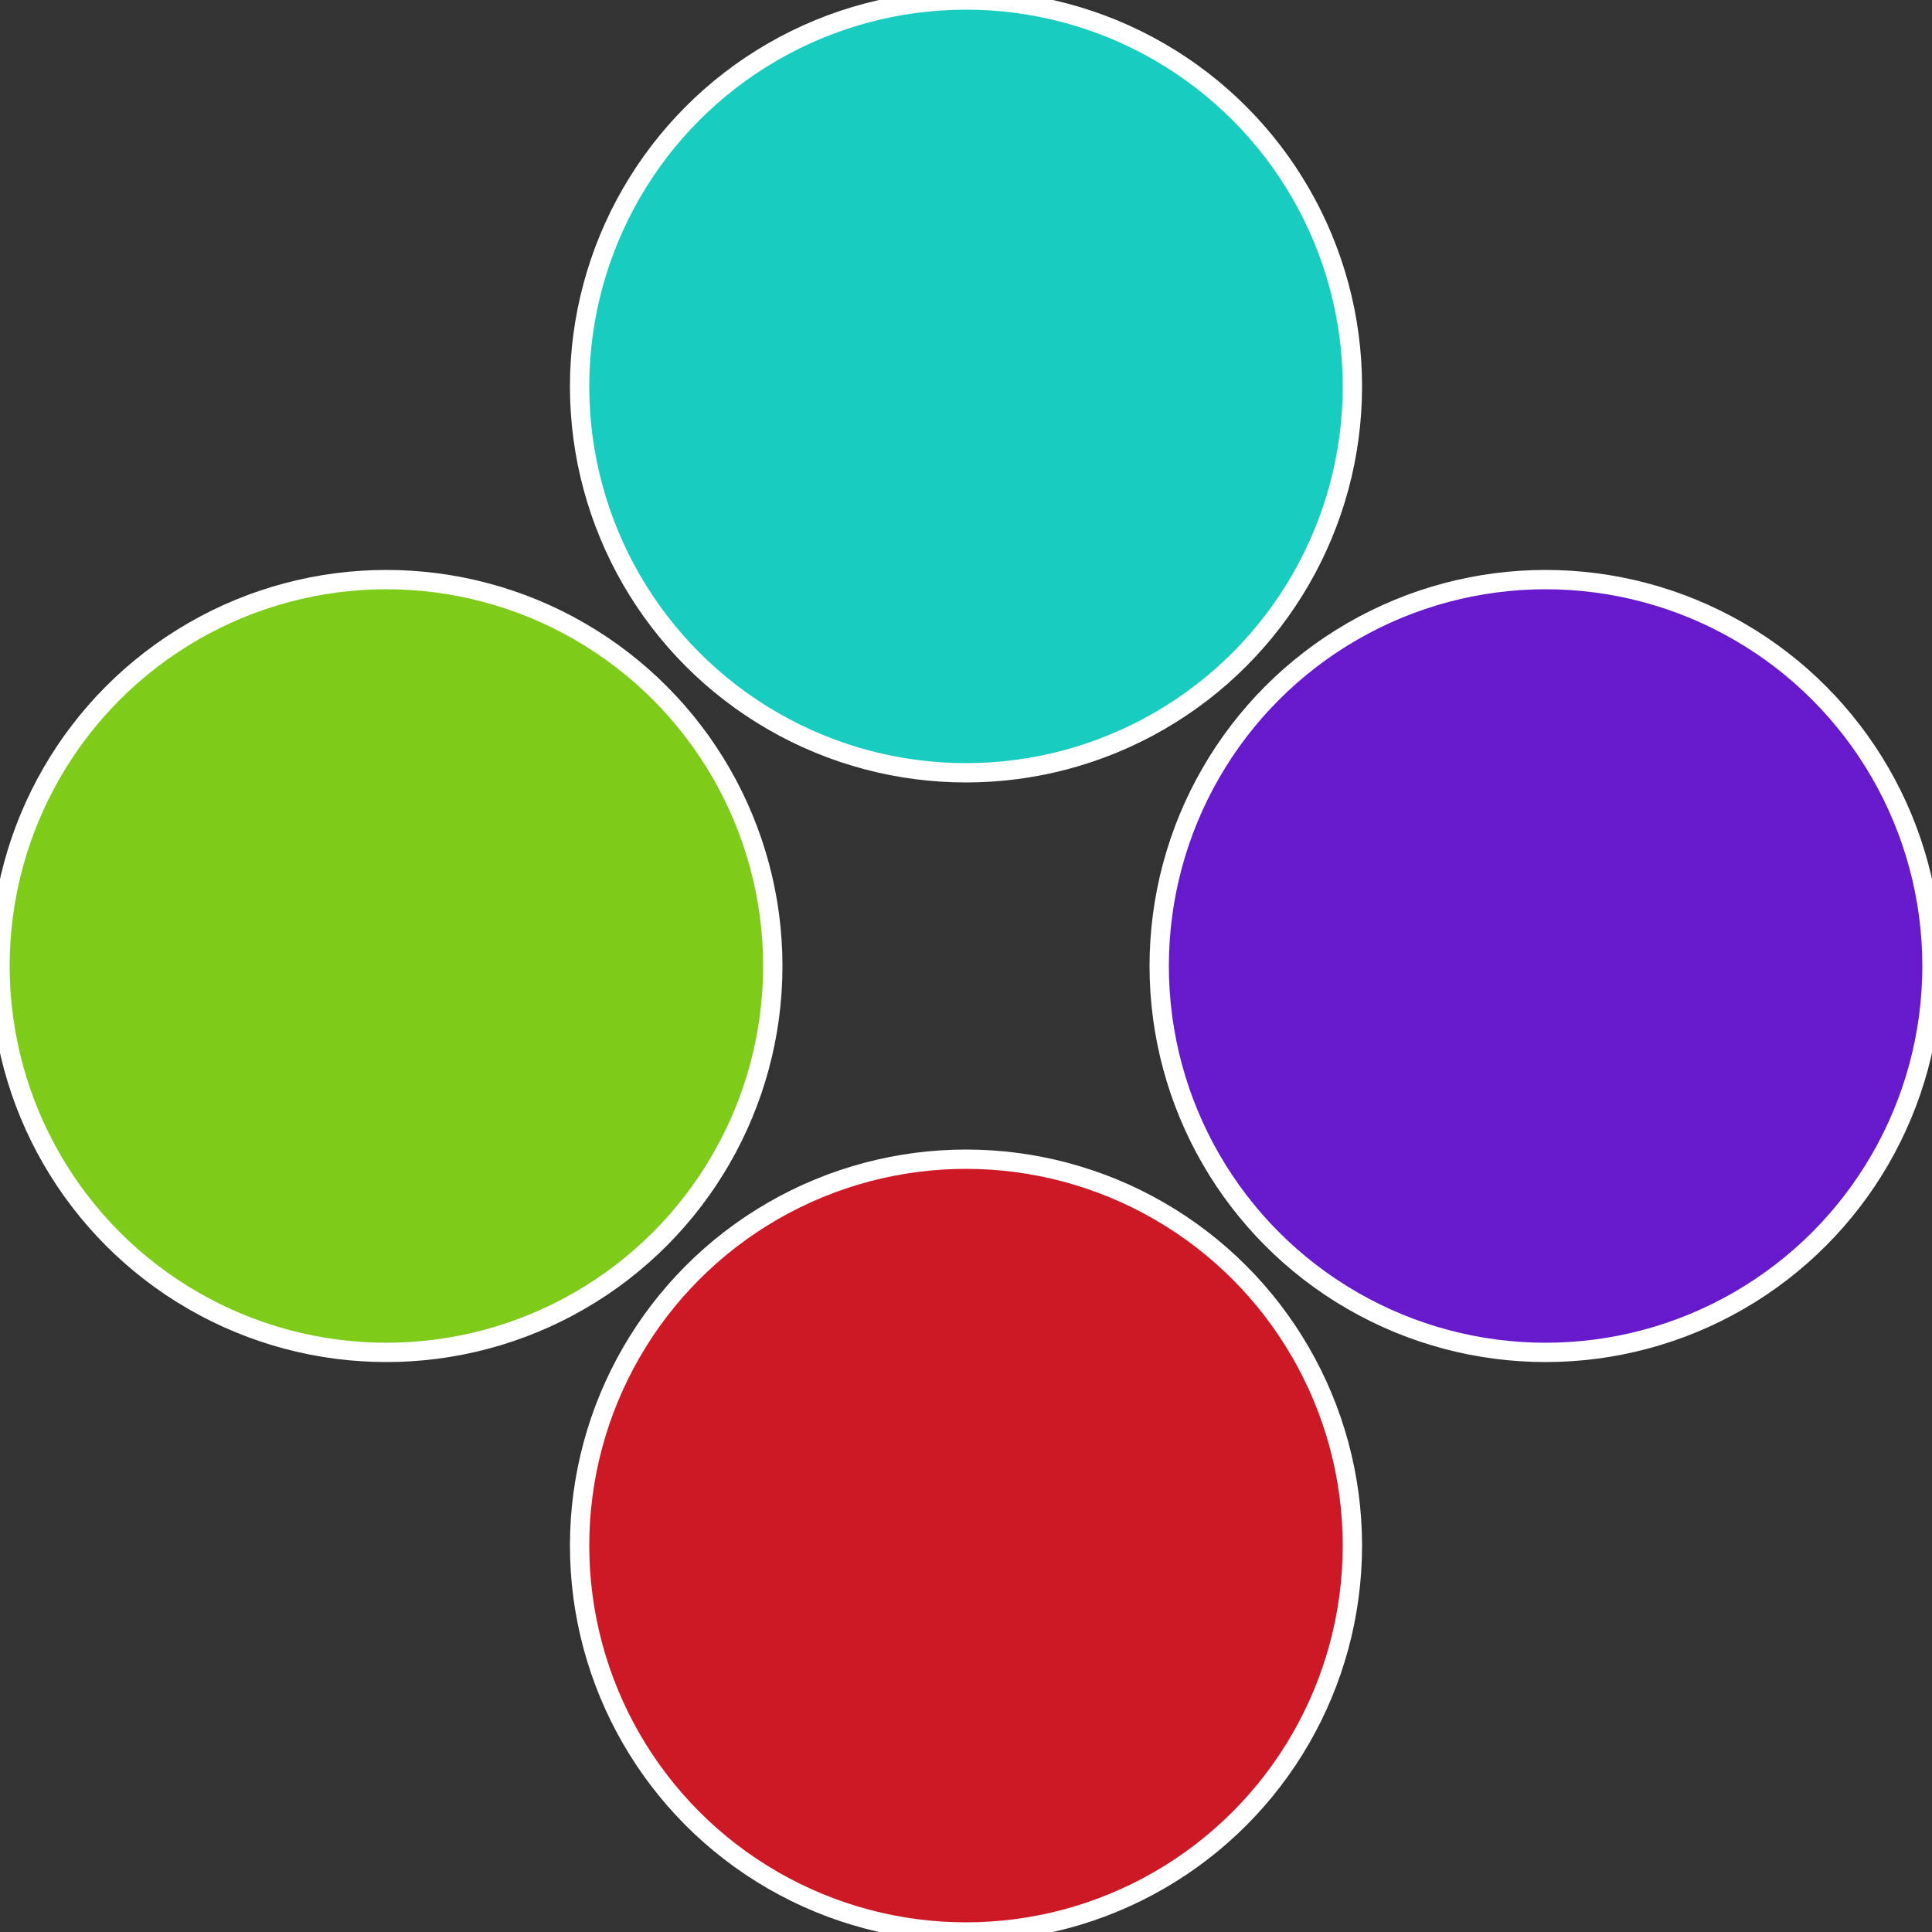 <?xml version="1.0" standalone="no"?>
<svg width="500" height="500" viewBox="-1 -1 2 2" xmlns="http://www.w3.org/2000/svg">
 
                <rect x="-1" y="-1" width="2" height="2" fill="#333333" stroke="none"/>
 
                <circle cx="0.6" cy="0" r="0.4" fill="#6719cc" stroke="#fff" stroke-width="1%" />
             
                <circle cx="3.6739403974421E-17" cy="0.6" r="0.4" fill="#cc1925" stroke="#fff" stroke-width="1%" />
             
                <circle cx="-0.6" cy="7.3478807948841E-17" r="0.4" fill="#7ecc19" stroke="#fff" stroke-width="1%" />
             
                <circle cx="-1.1021821192326E-16" cy="-0.6" r="0.4" fill="#19ccc0" stroke="#fff" stroke-width="1%" />
            </svg>
